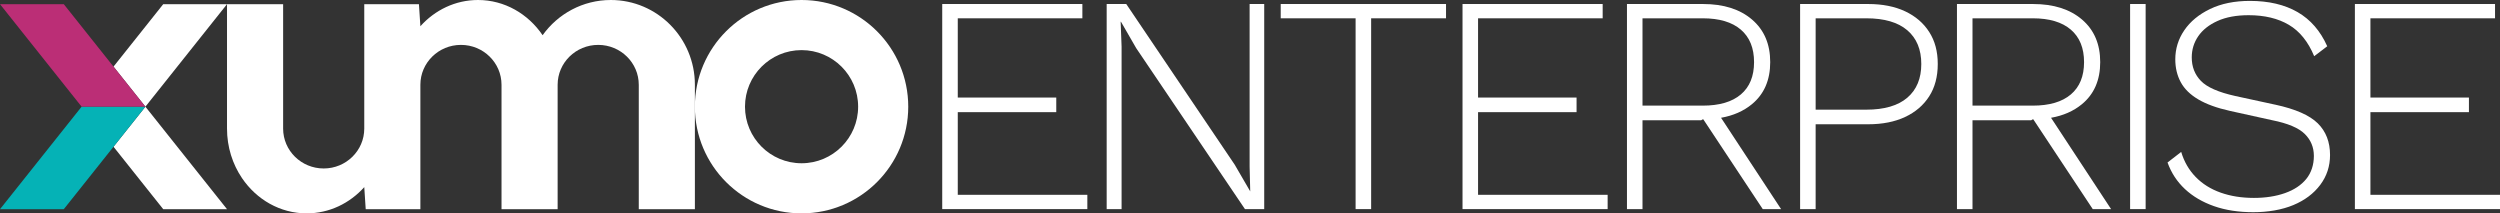 <?xml version="1.0" encoding="UTF-8"?><svg id="XUMO_ENTERPRISE_LOGO-Horizontal-FullColorReverse" xmlns="http://www.w3.org/2000/svg" viewBox="0 0 5505.11 469.84"><rect x="0" y="0" width="5505.11" height="469.84" fill="#333333" stroke="none"/><g id="ENTERPRISE"><polygon id="E" points="2109.04 246.97 2325.95 246.97 2325.95 214.81 2109.04 214.81 2109.04 40.32 2383.43 40.32 2383.43 8.84 2074.83 8.84 2074.83 460.46 2394.38 460.46 2394.38 428.98 2109.04 428.98 2109.04 246.97" fill="#fff" stroke-width="0"/><path id="S" d="M5010.4,230.54l-88.27-19.16c-36.95-8.21-62.16-19.27-75.61-33.19-13.46-13.91-20.19-31.13-20.19-51.66,0-17.33,4.79-32.95,14.37-46.87,9.58-13.91,23.71-25.08,42.42-33.53,18.7-8.44,41.5-12.66,68.43-12.66,35.12,0,64.66,7.08,88.61,21.21,23.95,14.14,42.53,37.19,55.77,69.11l28.74-21.9c-15.05-33.75-36.84-58.85-65.35-75.27-28.51-16.42-63.53-24.63-105.03-24.63-33.76,0-62.95,5.93-87.58,17.79-24.63,11.87-43.57,27.49-56.79,46.87-13.24,19.39-19.84,40.71-19.84,63.98,0,18.71,3.99,35.47,11.98,50.29,7.98,14.83,20.87,27.49,38.66,37.98,17.79,10.5,41.06,18.93,69.79,25.32l93.06,20.53c34.21,6.84,58.04,16.88,71.5,30.11,13.45,13.24,20.19,29.42,20.19,48.58s-5.59,36.95-16.76,50.64c-11.18,13.69-26.8,24.07-46.87,31.13-20.08,7.08-42.88,10.61-68.43,10.61-26.92,0-51.32-3.87-73.21-11.63-21.9-7.75-40.26-19.27-55.08-34.56-14.83-15.28-25.44-33.64-31.82-55.08l-30.11,23.26c8.21,22.82,20.98,42.32,38.32,58.5,17.33,16.2,38.66,28.74,63.98,37.63,25.32,8.9,54.16,13.34,86.56,13.34s63.18-5.25,88.27-15.74c25.08-10.49,44.82-25.32,59.19-44.48,14.37-19.16,21.55-41.06,21.55-65.69,0-28.74-9.01-52-27.03-69.79-18.03-17.79-49.16-31.48-93.4-41.06Z" fill="#fff" stroke-width="0"/><rect id="I" x="4690.58" y="8.84" width="34.21" height="451.61" fill="#fff" stroke-width="0"/><path id="R" d="M3857.72,229.52c26.91-22.12,40.37-53.03,40.37-92.72s-13.34-70.93-40.03-93.74c-26.69-22.81-62.61-34.21-107.77-34.21h-167.64v451.61h34.21v-195.7h129.32l3.42-2.05c.37,0,.74,0,1.11,0l130.95,197.76h40.37l-132.2-201.1c26.88-4.79,49.5-14.73,67.88-29.84ZM3616.86,232.6V40.32h132.75c36.49,0,64.43,8.33,83.82,24.98,19.38,16.66,29.08,40.49,29.08,71.51s-9.7,54.74-29.08,71.16c-19.39,16.42-47.33,24.63-83.82,24.63h-132.75Z" fill="#fff" stroke-width="0"/><path id="P" d="M4195.19,24.92c-22.82-10.71-49.95-16.08-81.43-16.08h-149.85v451.61h34.21v-186.8h115.64c31.48,0,58.61-5.36,81.43-16.08,22.8-10.71,40.48-25.88,53.03-45.5,12.54-19.61,18.82-43.33,18.82-71.16s-6.28-50.86-18.82-70.48c-12.55-19.61-30.22-34.78-53.03-45.5ZM4199.98,215.15c-20.53,17.57-50.64,26.34-90.32,26.34h-111.53V40.32h111.53c39.69,0,69.79,8.79,90.32,26.34,20.53,17.57,30.79,42.32,30.79,74.24s-10.26,56.69-30.79,74.24Z" fill="#fff" stroke-width="0"/><path id="R-2" d="M4584.39,229.52c26.91-22.12,40.37-53.03,40.37-92.72s-13.34-70.93-40.03-93.74c-26.69-22.81-62.61-34.21-107.77-34.21h-167.64v451.61h34.21v-195.7h129.32l3.42-2.05c.37,0,.74,0,1.11,0l130.95,197.76h40.37l-132.2-201.1c26.88-4.79,49.5-14.73,67.88-29.84ZM4343.53,232.6V40.32h132.75c36.49,0,64.43,8.33,83.82,24.98,19.38,16.66,29.08,40.49,29.08,71.51s-9.7,54.74-29.08,71.16c-19.39,16.42-47.33,24.63-83.82,24.63h-132.75Z" fill="#fff" stroke-width="0"/><polygon id="E-2" points="3254.75 246.97 3471.66 246.97 3471.66 214.81 3254.75 214.81 3254.75 40.32 3529.14 40.32 3529.14 8.84 3220.54 8.84 3220.54 460.46 3540.09 460.46 3540.09 428.98 3254.75 428.98 3254.75 246.97" fill="#fff" stroke-width="0"/><polygon id="T" points="2820.19 40.32 2985.09 40.32 2985.09 460.46 3019.31 460.46 3019.31 40.32 3184.21 40.32 3184.21 8.84 2820.19 8.84 2820.19 40.32" fill="#fff" stroke-width="0"/><polygon id="N" points="2751.7 366.71 2753.06 421.45 2718.85 362.61 2480.05 8.84 2436.94 8.84 2436.94 460.46 2469.78 460.46 2469.78 102.59 2467.73 47.85 2468.41 47.85 2501.94 106.01 2741.43 460.46 2783.86 460.46 2783.86 8.84 2751.7 8.84 2751.7 366.71" fill="#fff" stroke-width="0"/><polygon id="E-3" points="5219.78 428.98 5219.78 246.97 5436.69 246.97 5436.69 214.81 5219.78 214.81 5219.78 40.32 5494.16 40.32 5494.16 8.84 5185.56 8.84 5185.56 460.46 5505.11 460.46 5505.11 428.98 5219.78 428.98" fill="#fff" stroke-width="0"/></g><g id="WORDMARK"><path id="O" d="M1765.08,0c-129.74,0-234.92,105.18-234.92,234.92s105.18,234.92,234.92,234.92,234.92-105.18,234.92-234.92S1894.82,0,1765.08,0ZM1765.08,359.49c-68.8,0-124.57-55.77-124.57-124.57s55.77-124.57,124.57-124.57,124.57,55.77,124.57,124.57-55.77,124.57-124.57,124.57Z" fill="#fff" stroke-width="0"/><path id="UM" d="M1345.05,0c-61.83,0-116.58,30.57-150.2,77.53C1163,30.57,1111.13,0,1052.55,0c-49.9,0-94.92,22.18-126.86,57.77l-3.18-48.58h-120.38v273.95c0,48.51-40,87.84-89.34,87.84s-89.34-39.33-89.34-87.84V9.19h-123.56v274.01c0,40.74,12.27,78.42,33.08,109.11,31.85,46.96,83.72,77.53,142.3,77.53,49.9,0,94.92-22.18,126.86-57.77l3.18,48.58h120.38V189.49h0v-2.79c0-48.51,40-87.84,89.34-87.84s89.34,39.33,89.34,87.84v273.95h123.56V186.7c0-48.51,40-87.84,89.34-87.84s89.34,39.33,89.34,87.84v273.95h123.56V186.64c0-103.08-82.88-186.64-185.12-186.64Z" fill="#fff" stroke-width="0"/><g id="X"><polygon id="BOTTOM_RIGHT" points="359.44 460.65 499.89 460.65 320.17 234.92 249.94 323.12 359.44 460.65" fill="#fff" stroke-width="0"/><polygon id="TOP_RIGHT" points="499.89 9.19 359.44 9.19 249.94 146.72 320.17 234.92 499.89 9.19" fill="#fff" stroke-width="0"/><g id="CHEVRON"><polygon id="TEAL" points="179.72 234.92 0 460.65 140.45 460.65 249.94 323.12 320.17 234.92 179.72 234.92" fill="#05b2b6" stroke-width="0"/><polygon id="BERRY" points="249.94 146.72 140.45 9.19 0 9.19 179.72 234.92 320.17 234.92 249.94 146.72" fill="#bb2e76" stroke-width="0"/></g></g></g></svg>